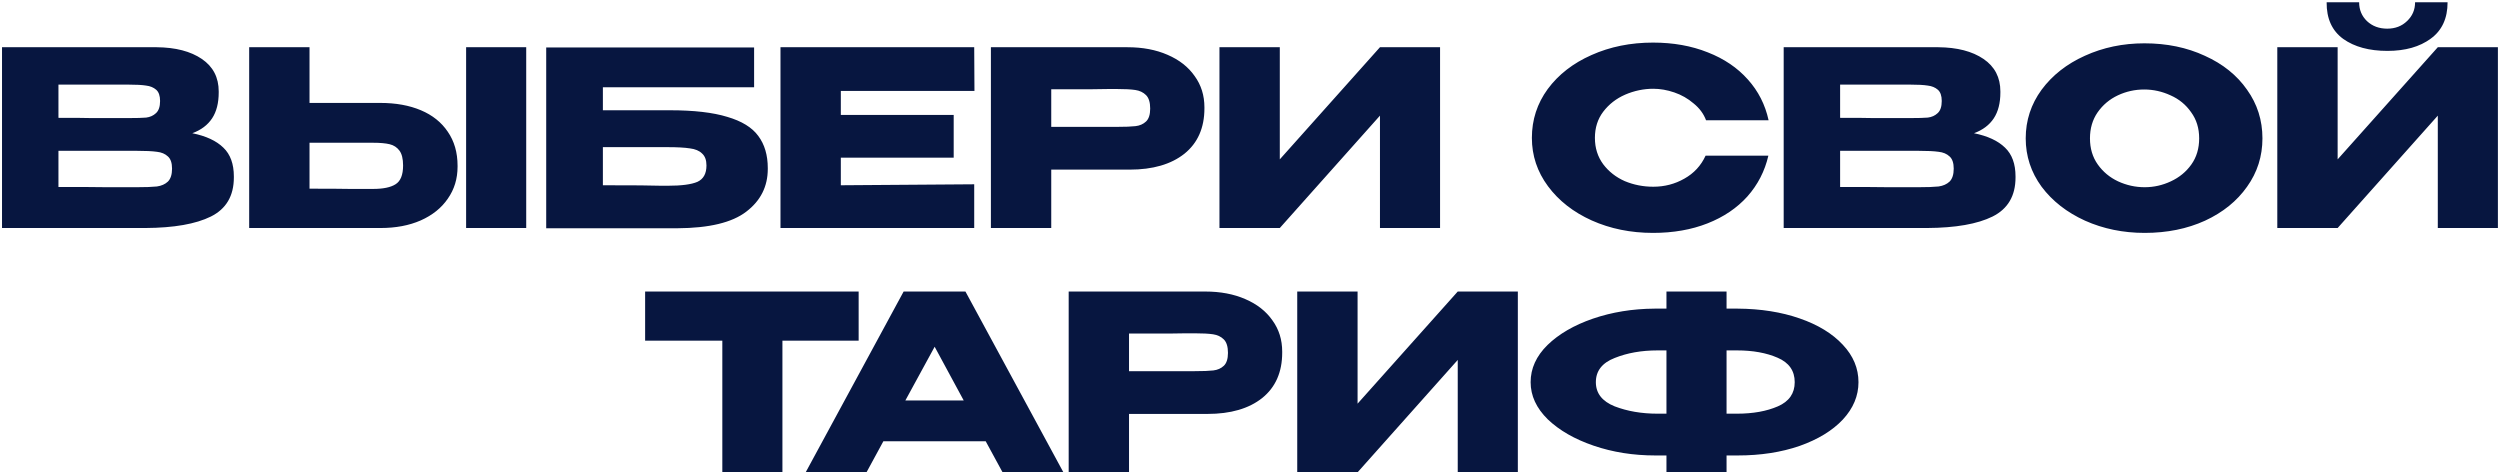 <?xml version="1.0" encoding="UTF-8"?> <svg xmlns="http://www.w3.org/2000/svg" width="614" height="116" viewBox="0 0 614 116" fill="none"> <path d="M47.235 32.72C50.595 33.4 53.135 34.58 54.855 36.26C56.575 37.9 57.435 40.26 57.435 43.34V43.58C57.435 48.1 55.555 51.3 51.795 53.18C48.075 55.02 42.715 55.96 35.715 56H35.595H33.255H0.495V11.6H38.475C43.115 11.64 46.815 12.6 49.575 14.48C52.335 16.36 53.715 19.02 53.715 22.46V22.7C53.715 25.3 53.175 27.42 52.095 29.06C51.015 30.7 49.395 31.92 47.235 32.72ZM31.515 29C33.515 29 34.975 28.96 35.895 28.88C36.855 28.76 37.655 28.4 38.295 27.8C38.975 27.2 39.315 26.2 39.315 24.8C39.315 23.52 38.995 22.6 38.355 22.04C37.715 21.48 36.895 21.14 35.895 21.02C34.895 20.86 33.435 20.78 31.515 20.78H31.455H14.355V28.94C18.475 28.94 21.195 28.96 22.515 29H25.395H31.515ZM33.495 45.98C35.735 45.98 37.415 45.92 38.535 45.8C39.655 45.64 40.555 45.24 41.235 44.6C41.915 43.92 42.255 42.86 42.255 41.42C42.255 40.02 41.915 39.02 41.235 38.42C40.555 37.78 39.655 37.4 38.535 37.28C37.415 37.12 35.735 37.04 33.495 37.04H33.435H14.355V45.92C19.995 45.92 23.995 45.94 26.355 45.98C28.755 45.98 30.395 45.98 31.275 45.98H33.495ZM93.418 25.28C97.218 25.28 100.538 25.88 103.378 27.08C106.218 28.28 108.418 30.04 109.978 32.36C111.578 34.68 112.378 37.46 112.378 40.7V40.94C112.378 43.9 111.578 46.52 109.978 48.8C108.418 51.08 106.198 52.86 103.318 54.14C100.478 55.38 97.198 56 93.478 56H61.198V11.6H76.018V25.28H93.418ZM114.478 56V11.6H129.238V56H114.478ZM91.618 46.4C94.098 46.4 95.938 46.02 97.138 45.26C98.378 44.5 98.998 42.96 98.998 40.64C98.998 39 98.698 37.78 98.098 36.98C97.498 36.18 96.698 35.66 95.698 35.42C94.698 35.18 93.338 35.06 91.618 35.06H91.558H76.018V46.34C80.738 46.34 84.038 46.36 85.918 46.4C87.838 46.4 89.138 46.4 89.818 46.4H91.618ZM164.508 27.08C170.388 27.08 175.088 27.62 178.608 28.7C182.168 29.74 184.708 31.3 186.228 33.38C187.788 35.46 188.568 38.1 188.568 41.3V41.48C188.568 45.8 186.808 49.3 183.288 51.98C179.808 54.66 174.168 56.02 166.368 56.06H134.148V11.66H185.208V21.44H148.068V27.08H164.508ZM163.968 45.62C167.368 45.62 169.808 45.3 171.288 44.66C172.768 43.98 173.508 42.64 173.508 40.64C173.508 39.32 173.148 38.34 172.428 37.7C171.748 37.02 170.748 36.6 169.428 36.44C168.148 36.24 166.328 36.14 163.968 36.14H163.908H148.068V45.5C155.588 45.5 160.388 45.54 162.468 45.62H163.968ZM234.227 38.72H206.507V45.5L239.267 45.26V56H191.687V11.6H239.267L239.327 22.34H206.507V28.22H234.227V38.72ZM276.906 11.6C280.626 11.6 283.906 12.22 286.746 13.46C289.626 14.7 291.846 16.44 293.406 18.68C295.006 20.88 295.806 23.44 295.806 26.36V26.6C295.806 31.4 294.166 35.12 290.886 37.76C287.606 40.36 283.126 41.66 277.446 41.66H258.186V56H243.366V11.6H276.906ZM274.266 31.16C276.346 31.16 277.886 31.1 278.886 30.98C279.926 30.86 280.786 30.48 281.466 29.84C282.146 29.2 282.486 28.14 282.486 26.66C282.486 25.14 282.146 24.04 281.466 23.36C280.786 22.68 279.906 22.26 278.826 22.1C277.746 21.94 276.226 21.86 274.266 21.86H272.286C271.486 21.86 270.086 21.88 268.086 21.92C266.086 21.92 262.786 21.92 258.186 21.92V31.16H274.206H274.266ZM314.319 11.6V39.14L338.919 11.6H353.679V56H338.919V28.4L314.319 56H299.499V11.6H314.319ZM376.229 33.86C376.229 29.42 377.529 25.42 380.129 21.86C382.769 18.3 386.349 15.52 390.869 13.52C395.429 11.48 400.469 10.46 405.989 10.46C410.949 10.46 415.429 11.26 419.429 12.86C423.429 14.42 426.709 16.64 429.269 19.52C431.829 22.36 433.529 25.7 434.369 29.54H419.009C418.409 27.94 417.389 26.56 415.949 25.4C414.549 24.2 412.969 23.3 411.209 22.7C409.449 22.1 407.729 21.8 406.049 21.8C403.689 21.8 401.389 22.28 399.149 23.24C396.949 24.2 395.149 25.6 393.749 27.44C392.389 29.24 391.709 31.38 391.709 33.86C391.709 36.34 392.389 38.5 393.749 40.34C395.109 42.14 396.869 43.52 399.029 44.48C401.229 45.4 403.569 45.86 406.049 45.86C408.809 45.86 411.349 45.2 413.669 43.88C416.029 42.56 417.769 40.68 418.889 38.24H434.309C433.429 42.04 431.709 45.38 429.149 48.26C426.589 51.1 423.329 53.3 419.369 54.86C415.409 56.42 410.949 57.2 405.989 57.2C400.509 57.2 395.489 56.18 390.929 54.14C386.409 52.1 382.829 49.3 380.189 45.74C377.549 42.18 376.229 38.22 376.229 33.86ZM484.813 32.72C488.173 33.4 490.713 34.58 492.433 36.26C494.153 37.9 495.013 40.26 495.013 43.34V43.58C495.013 48.1 493.133 51.3 489.373 53.18C485.653 55.02 480.293 55.96 473.293 56H473.173H470.833H438.073V11.6H476.053C480.693 11.64 484.393 12.6 487.153 14.48C489.913 16.36 491.293 19.02 491.293 22.46V22.7C491.293 25.3 490.753 27.42 489.673 29.06C488.593 30.7 486.973 31.92 484.813 32.72ZM469.093 29C471.093 29 472.553 28.96 473.473 28.88C474.433 28.76 475.233 28.4 475.873 27.8C476.553 27.2 476.893 26.2 476.893 24.8C476.893 23.52 476.573 22.6 475.933 22.04C475.293 21.48 474.473 21.14 473.473 21.02C472.473 20.86 471.013 20.78 469.093 20.78H469.033H451.933V28.94C456.053 28.94 458.773 28.96 460.093 29H462.973H469.093ZM471.073 45.98C473.313 45.98 474.993 45.92 476.113 45.8C477.233 45.64 478.133 45.24 478.813 44.6C479.493 43.92 479.833 42.86 479.833 41.42C479.833 40.02 479.493 39.02 478.813 38.42C478.133 37.78 477.233 37.4 476.113 37.28C474.993 37.12 473.313 37.04 471.073 37.04H471.013H451.933V45.92C457.573 45.92 461.573 45.94 463.933 45.98C466.333 45.98 467.973 45.98 468.853 45.98H471.073ZM526.676 10.64C532.156 10.64 537.096 11.66 541.496 13.7C545.936 15.7 549.396 18.48 551.876 22.04C554.396 25.56 555.656 29.54 555.656 33.98C555.656 38.38 554.396 42.34 551.876 45.86C549.396 49.38 545.956 52.16 541.556 54.2C537.156 56.2 532.216 57.2 526.736 57.2C521.456 57.2 516.576 56.2 512.096 54.2C507.616 52.16 504.056 49.38 501.416 45.86C498.816 42.3 497.516 38.34 497.516 33.98C497.516 29.58 498.816 25.6 501.416 22.04C504.056 18.48 507.596 15.7 512.036 13.7C516.516 11.66 521.396 10.64 526.676 10.64ZM526.736 45.98C528.976 45.98 531.116 45.5 533.156 44.54C535.236 43.58 536.916 42.2 538.196 40.4C539.476 38.6 540.116 36.46 540.116 33.98C540.116 31.5 539.456 29.36 538.136 27.56C536.856 25.72 535.176 24.34 533.096 23.42C531.016 22.46 528.856 21.98 526.616 21.98C524.336 21.98 522.176 22.46 520.136 23.42C518.096 24.38 516.436 25.78 515.156 27.62C513.916 29.42 513.296 31.54 513.296 33.98C513.296 36.46 513.936 38.6 515.216 40.4C516.496 42.2 518.156 43.58 520.196 44.54C522.276 45.5 524.456 45.98 526.736 45.98ZM586.364 12.5C581.884 12.5 578.264 11.52 575.504 9.56C572.744 7.56 571.384 4.56 571.424 0.56H579.404C579.404 2.4 580.044 3.94 581.324 5.18C582.644 6.42 584.304 7.04 586.304 7.04C588.264 7.04 589.884 6.42 591.164 5.18C592.484 3.94 593.144 2.4 593.144 0.56H601.124C601.124 4.52 599.744 7.5 596.984 9.5C594.264 11.5 590.724 12.5 586.364 12.5ZM574.124 39.14L598.724 11.6H613.484V56H598.724V28.4L574.124 56H559.304V11.6H574.124V39.14ZM158.443 83.6V71.6H210.883L158.443 83.6ZM210.883 71.6V83.66H192.163V116H177.403V83.66H158.443V71.6H210.883ZM261.172 116H246.232L242.092 108.38H216.952L212.812 116H197.872L221.932 71.6H237.112L261.172 116ZM229.552 85.16L222.352 98.36H236.692L229.552 85.16ZM296.008 71.6C299.728 71.6 303.008 72.22 305.848 73.46C308.728 74.7 310.948 76.44 312.508 78.68C314.108 80.88 314.908 83.44 314.908 86.36V86.6C314.908 91.4 313.268 95.12 309.988 97.76C306.708 100.36 302.228 101.66 296.548 101.66H277.288V116H262.468V71.6H296.008ZM293.368 91.16C295.448 91.16 296.988 91.1 297.988 90.98C299.028 90.86 299.888 90.48 300.568 89.84C301.248 89.2 301.588 88.14 301.588 86.66C301.588 85.14 301.248 84.04 300.568 83.36C299.888 82.68 299.008 82.26 297.928 82.1C296.848 81.94 295.328 81.86 293.368 81.86H291.388C290.588 81.86 289.188 81.88 287.188 81.92C285.188 81.92 281.888 81.92 277.288 81.92V91.16H293.308H293.368ZM333.421 71.6V99.14L358.021 71.6H372.781V116H358.021V88.4L333.421 116H318.601V71.6H333.421ZM456.442 93.86C456.442 97.22 455.162 100.28 452.602 103.04C450.042 105.76 446.502 107.92 441.982 109.52C437.462 111.08 432.402 111.86 426.802 111.86H424.042V116H409.282V111.86H406.942H406.582H406.522C401.122 111.86 396.082 111.06 391.402 109.46C386.722 107.86 382.962 105.7 380.122 102.98C377.322 100.22 375.922 97.18 375.922 93.86C375.922 90.5 377.302 87.46 380.062 84.74C382.862 82.02 386.582 79.86 391.222 78.26C395.902 76.66 400.942 75.84 406.342 75.8H409.282V71.6H424.042V75.8H426.802C432.442 75.84 437.502 76.64 441.982 78.2C446.502 79.76 450.042 81.92 452.602 84.68C455.162 87.4 456.442 90.46 456.442 93.86ZM409.282 101.6V86.06H407.062C403.142 86.06 399.642 86.68 396.562 87.92C393.482 89.12 391.942 91.1 391.942 93.86C391.942 96.58 393.482 98.56 396.562 99.8C399.682 101 403.182 101.6 407.062 101.6H409.282ZM426.622 101.6C430.542 101.6 433.882 101 436.642 99.8C439.402 98.6 440.782 96.62 440.782 93.86C440.782 91.06 439.382 89.06 436.582 87.86C433.822 86.66 430.502 86.06 426.622 86.06H424.042V101.6H426.622Z" fill="#071640"></path> </svg> 